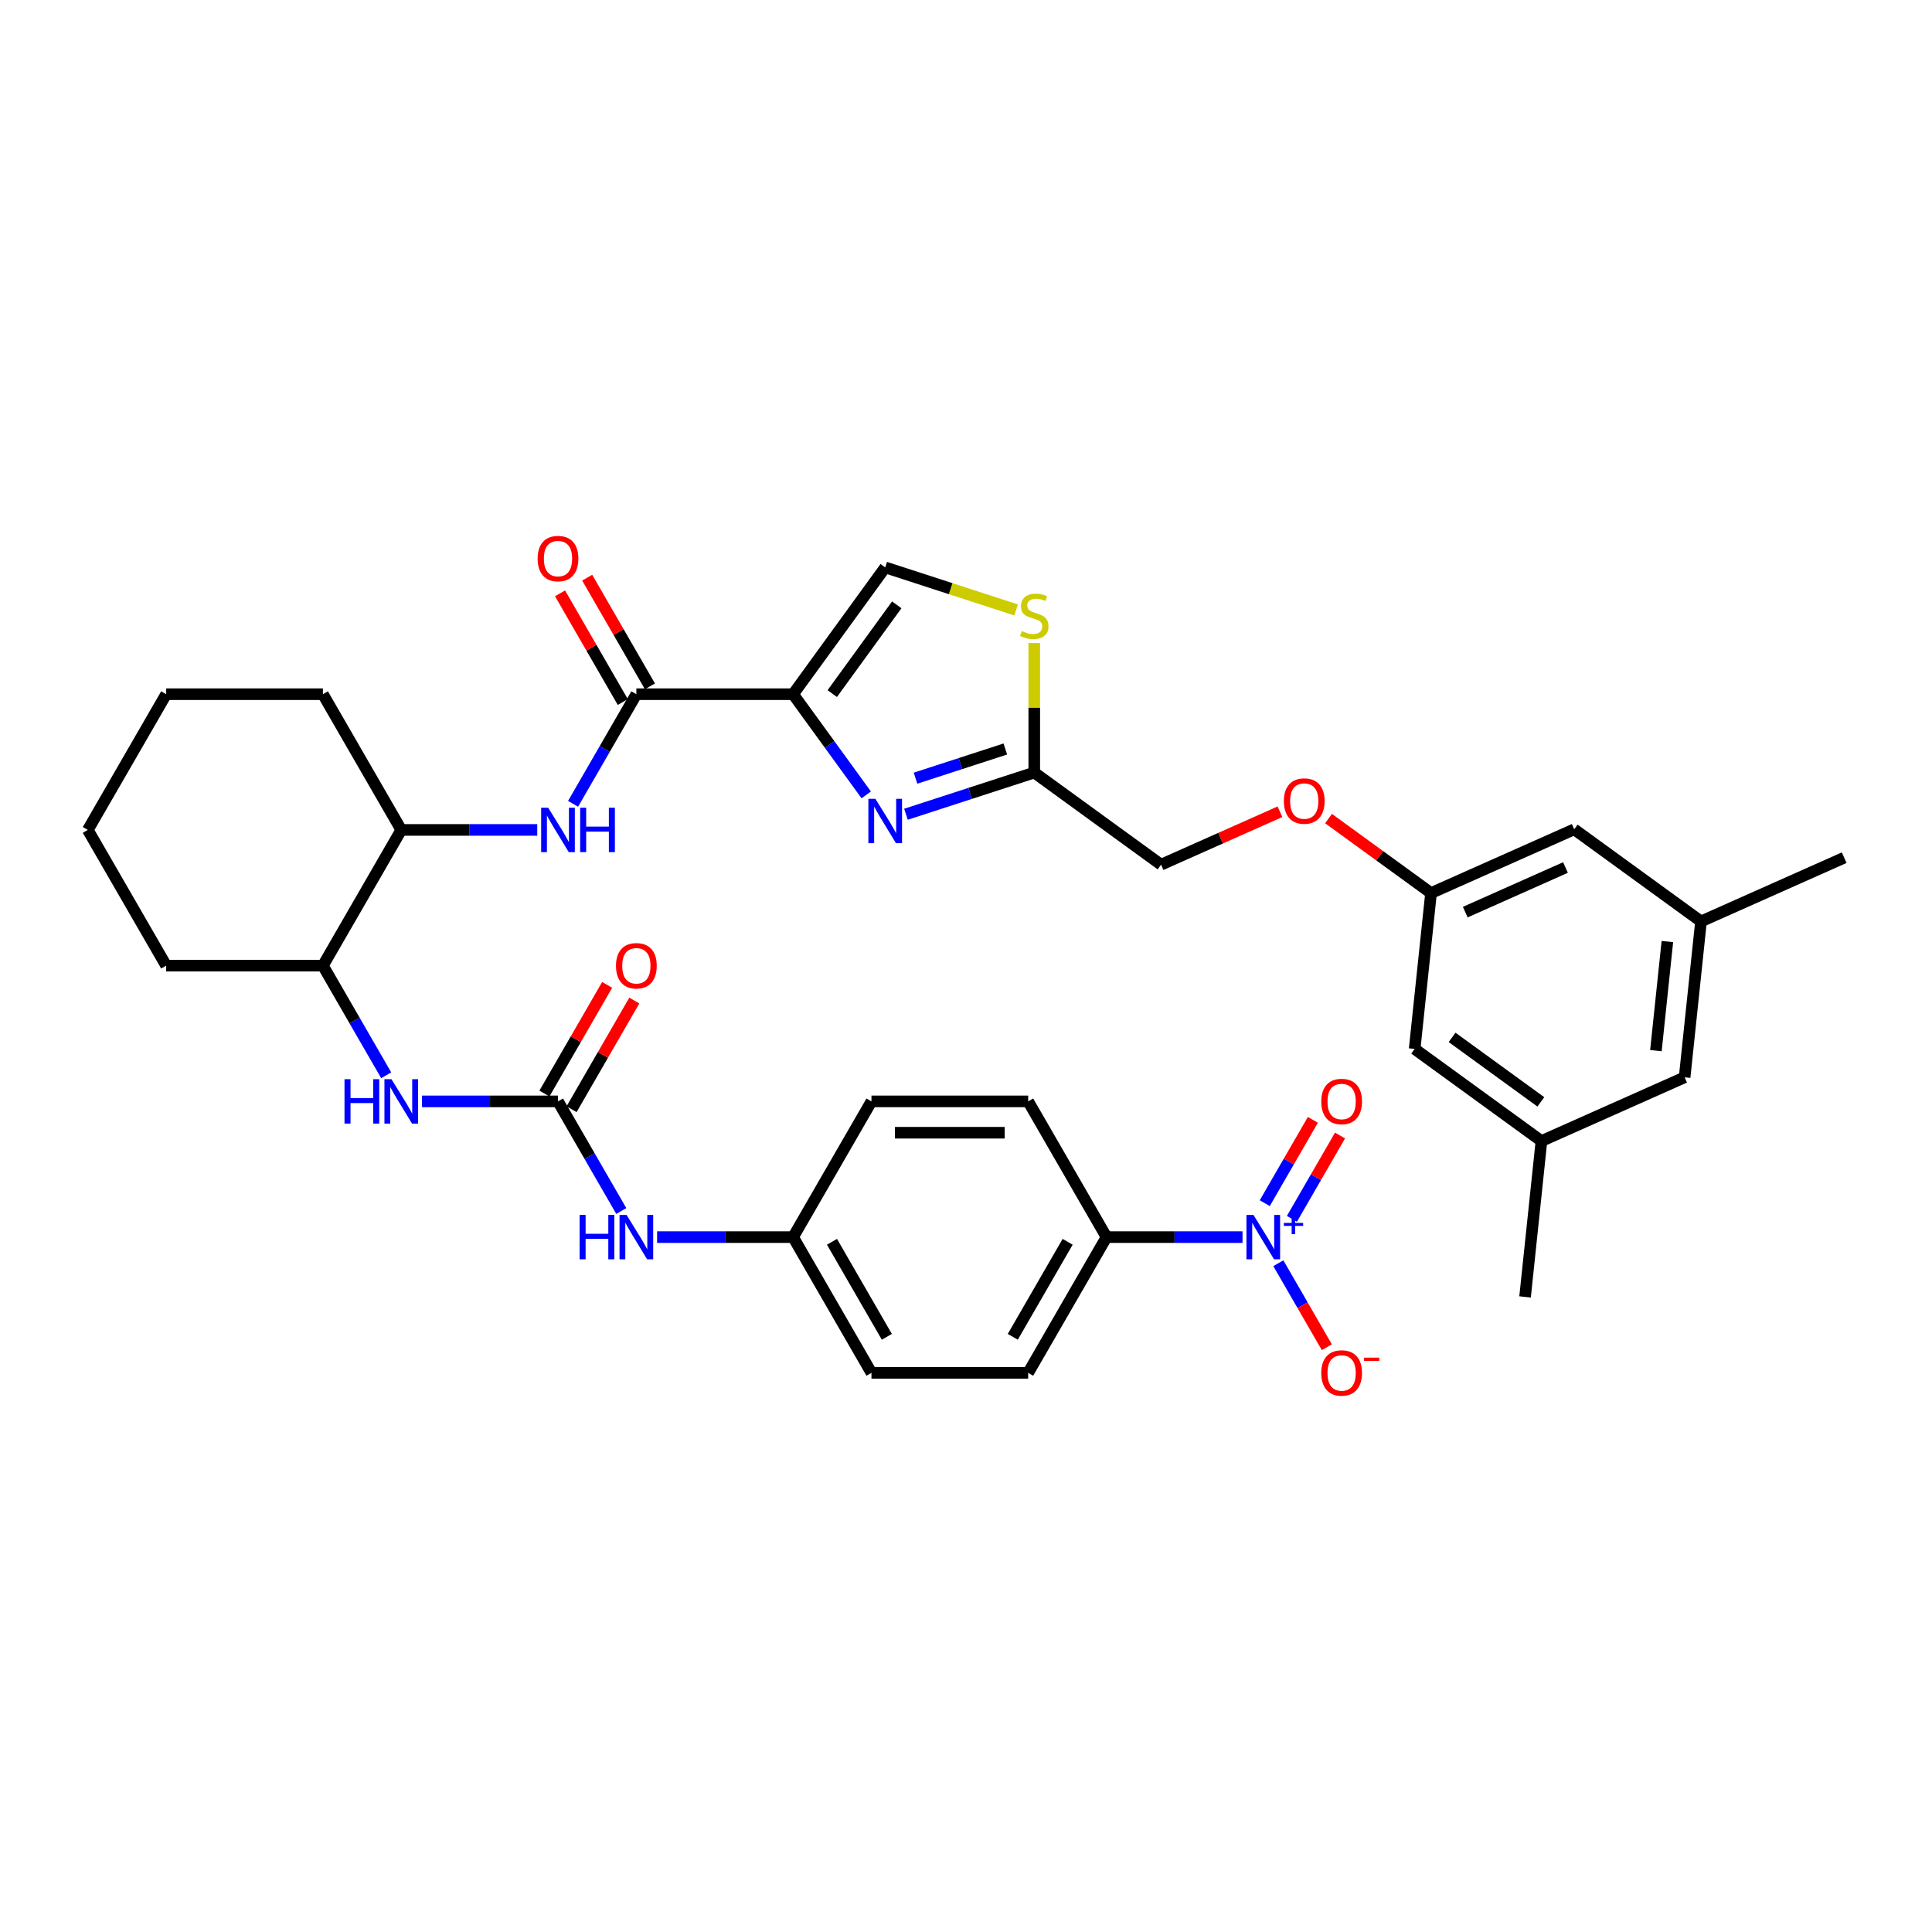 <?xml version='1.0' encoding='iso-8859-1'?>
<svg version='1.1' baseProfile='full'
              xmlns='http://www.w3.org/2000/svg'
                      xmlns:rdkit='http://www.rdkit.org/xml'
                      xmlns:xlink='http://www.w3.org/1999/xlink'
                  xml:space='preserve'
width='1000px' height='1000px' viewBox='0 0 1000 1000'>
<!-- END OF HEADER -->
<rect style='opacity:1.0;fill:#FFFFFF;stroke:none' width='1000' height='1000' x='0' y='0'> </rect>
<path class='bond-0' d='M 218.438,570.075 L 253.629,570.075' style='fill:none;fill-rule:evenodd;stroke:#0000FF;stroke-width:6px;stroke-linecap:butt;stroke-linejoin:miter;stroke-opacity:1' />
<path class='bond-0' d='M 253.629,570.075 L 288.819,570.075' style='fill:none;fill-rule:evenodd;stroke:#000000;stroke-width:6px;stroke-linecap:butt;stroke-linejoin:miter;stroke-opacity:1' />
<path class='bond-1' d='M 199.895,556.56 L 183.516,528.191' style='fill:none;fill-rule:evenodd;stroke:#0000FF;stroke-width:6px;stroke-linecap:butt;stroke-linejoin:miter;stroke-opacity:1' />
<path class='bond-1' d='M 183.516,528.191 L 167.137,499.822' style='fill:none;fill-rule:evenodd;stroke:#000000;stroke-width:6px;stroke-linecap:butt;stroke-linejoin:miter;stroke-opacity:1' />
<path class='bond-2' d='M 288.819,570.075 L 305.198,598.444' style='fill:none;fill-rule:evenodd;stroke:#000000;stroke-width:6px;stroke-linecap:butt;stroke-linejoin:miter;stroke-opacity:1' />
<path class='bond-2' d='M 305.198,598.444 L 321.577,626.813' style='fill:none;fill-rule:evenodd;stroke:#0000FF;stroke-width:6px;stroke-linecap:butt;stroke-linejoin:miter;stroke-opacity:1' />
<path class='bond-3' d='M 295.844,574.131 L 312.083,546.005' style='fill:none;fill-rule:evenodd;stroke:#000000;stroke-width:6px;stroke-linecap:butt;stroke-linejoin:miter;stroke-opacity:1' />
<path class='bond-3' d='M 312.083,546.005 L 328.321,517.879' style='fill:none;fill-rule:evenodd;stroke:#FF0000;stroke-width:6px;stroke-linecap:butt;stroke-linejoin:miter;stroke-opacity:1' />
<path class='bond-3' d='M 281.794,566.019 L 298.032,537.893' style='fill:none;fill-rule:evenodd;stroke:#000000;stroke-width:6px;stroke-linecap:butt;stroke-linejoin:miter;stroke-opacity:1' />
<path class='bond-3' d='M 298.032,537.893 L 314.271,509.767' style='fill:none;fill-rule:evenodd;stroke:#FF0000;stroke-width:6px;stroke-linecap:butt;stroke-linejoin:miter;stroke-opacity:1' />
<path class='bond-4' d='M 340.12,640.328 L 375.311,640.328' style='fill:none;fill-rule:evenodd;stroke:#0000FF;stroke-width:6px;stroke-linecap:butt;stroke-linejoin:miter;stroke-opacity:1' />
<path class='bond-4' d='M 375.311,640.328 L 410.501,640.328' style='fill:none;fill-rule:evenodd;stroke:#000000;stroke-width:6px;stroke-linecap:butt;stroke-linejoin:miter;stroke-opacity:1' />
<path class='bond-5' d='M 643.126,640.328 L 607.935,640.328' style='fill:none;fill-rule:evenodd;stroke:#0000FF;stroke-width:6px;stroke-linecap:butt;stroke-linejoin:miter;stroke-opacity:1' />
<path class='bond-5' d='M 607.935,640.328 L 572.745,640.328' style='fill:none;fill-rule:evenodd;stroke:#000000;stroke-width:6px;stroke-linecap:butt;stroke-linejoin:miter;stroke-opacity:1' />
<path class='bond-6' d='M 661.669,653.843 L 674.222,675.585' style='fill:none;fill-rule:evenodd;stroke:#0000FF;stroke-width:6px;stroke-linecap:butt;stroke-linejoin:miter;stroke-opacity:1' />
<path class='bond-6' d='M 674.222,675.585 L 686.774,697.327' style='fill:none;fill-rule:evenodd;stroke:#FF0000;stroke-width:6px;stroke-linecap:butt;stroke-linejoin:miter;stroke-opacity:1' />
<path class='bond-7' d='M 668.694,630.869 L 681.144,609.306' style='fill:none;fill-rule:evenodd;stroke:#0000FF;stroke-width:6px;stroke-linecap:butt;stroke-linejoin:miter;stroke-opacity:1' />
<path class='bond-7' d='M 681.144,609.306 L 693.594,587.742' style='fill:none;fill-rule:evenodd;stroke:#FF0000;stroke-width:6px;stroke-linecap:butt;stroke-linejoin:miter;stroke-opacity:1' />
<path class='bond-7' d='M 654.644,622.757 L 667.093,601.194' style='fill:none;fill-rule:evenodd;stroke:#0000FF;stroke-width:6px;stroke-linecap:butt;stroke-linejoin:miter;stroke-opacity:1' />
<path class='bond-7' d='M 667.093,601.194 L 679.543,579.63' style='fill:none;fill-rule:evenodd;stroke:#FF0000;stroke-width:6px;stroke-linecap:butt;stroke-linejoin:miter;stroke-opacity:1' />
<path class='bond-8' d='M 572.745,640.328 L 532.184,710.581' style='fill:none;fill-rule:evenodd;stroke:#000000;stroke-width:6px;stroke-linecap:butt;stroke-linejoin:miter;stroke-opacity:1' />
<path class='bond-8' d='M 552.61,642.754 L 524.217,691.931' style='fill:none;fill-rule:evenodd;stroke:#000000;stroke-width:6px;stroke-linecap:butt;stroke-linejoin:miter;stroke-opacity:1' />
<path class='bond-9' d='M 572.745,640.328 L 532.184,570.075' style='fill:none;fill-rule:evenodd;stroke:#000000;stroke-width:6px;stroke-linecap:butt;stroke-linejoin:miter;stroke-opacity:1' />
<path class='bond-10' d='M 207.698,429.568 L 167.137,359.315' style='fill:none;fill-rule:evenodd;stroke:#000000;stroke-width:6px;stroke-linecap:butt;stroke-linejoin:miter;stroke-opacity:1' />
<path class='bond-11' d='M 207.698,429.568 L 167.137,499.822' style='fill:none;fill-rule:evenodd;stroke:#000000;stroke-width:6px;stroke-linecap:butt;stroke-linejoin:miter;stroke-opacity:1' />
<path class='bond-12' d='M 207.698,429.568 L 242.888,429.568' style='fill:none;fill-rule:evenodd;stroke:#000000;stroke-width:6px;stroke-linecap:butt;stroke-linejoin:miter;stroke-opacity:1' />
<path class='bond-12' d='M 242.888,429.568 L 278.079,429.568' style='fill:none;fill-rule:evenodd;stroke:#0000FF;stroke-width:6px;stroke-linecap:butt;stroke-linejoin:miter;stroke-opacity:1' />
<path class='bond-13' d='M 329.38,359.315 L 313.001,387.684' style='fill:none;fill-rule:evenodd;stroke:#000000;stroke-width:6px;stroke-linecap:butt;stroke-linejoin:miter;stroke-opacity:1' />
<path class='bond-13' d='M 313.001,387.684 L 296.622,416.053' style='fill:none;fill-rule:evenodd;stroke:#0000FF;stroke-width:6px;stroke-linecap:butt;stroke-linejoin:miter;stroke-opacity:1' />
<path class='bond-14' d='M 336.405,355.259 L 320.167,327.133' style='fill:none;fill-rule:evenodd;stroke:#000000;stroke-width:6px;stroke-linecap:butt;stroke-linejoin:miter;stroke-opacity:1' />
<path class='bond-14' d='M 320.167,327.133 L 303.928,299.007' style='fill:none;fill-rule:evenodd;stroke:#FF0000;stroke-width:6px;stroke-linecap:butt;stroke-linejoin:miter;stroke-opacity:1' />
<path class='bond-14' d='M 322.355,363.371 L 306.116,335.245' style='fill:none;fill-rule:evenodd;stroke:#000000;stroke-width:6px;stroke-linecap:butt;stroke-linejoin:miter;stroke-opacity:1' />
<path class='bond-14' d='M 306.116,335.245 L 289.878,307.119' style='fill:none;fill-rule:evenodd;stroke:#FF0000;stroke-width:6px;stroke-linecap:butt;stroke-linejoin:miter;stroke-opacity:1' />
<path class='bond-15' d='M 329.38,359.315 L 410.501,359.315' style='fill:none;fill-rule:evenodd;stroke:#000000;stroke-width:6px;stroke-linecap:butt;stroke-linejoin:miter;stroke-opacity:1' />
<path class='bond-16' d='M 167.137,359.315 L 86.015,359.315' style='fill:none;fill-rule:evenodd;stroke:#000000;stroke-width:6px;stroke-linecap:butt;stroke-linejoin:miter;stroke-opacity:1' />
<path class='bond-17' d='M 662.498,420.161 L 631.731,433.859' style='fill:none;fill-rule:evenodd;stroke:#FF0000;stroke-width:6px;stroke-linecap:butt;stroke-linejoin:miter;stroke-opacity:1' />
<path class='bond-17' d='M 631.731,433.859 L 600.963,447.558' style='fill:none;fill-rule:evenodd;stroke:#000000;stroke-width:6px;stroke-linecap:butt;stroke-linejoin:miter;stroke-opacity:1' />
<path class='bond-18' d='M 687.645,423.698 L 714.173,442.971' style='fill:none;fill-rule:evenodd;stroke:#FF0000;stroke-width:6px;stroke-linecap:butt;stroke-linejoin:miter;stroke-opacity:1' />
<path class='bond-18' d='M 714.173,442.971 L 740.7,462.245' style='fill:none;fill-rule:evenodd;stroke:#000000;stroke-width:6px;stroke-linecap:butt;stroke-linejoin:miter;stroke-opacity:1' />
<path class='bond-19' d='M 600.963,447.558 L 535.335,399.876' style='fill:none;fill-rule:evenodd;stroke:#000000;stroke-width:6px;stroke-linecap:butt;stroke-linejoin:miter;stroke-opacity:1' />
<path class='bond-20' d='M 525.941,315.702 L 492.062,304.694' style='fill:none;fill-rule:evenodd;stroke:#CCCC00;stroke-width:6px;stroke-linecap:butt;stroke-linejoin:miter;stroke-opacity:1' />
<path class='bond-20' d='M 492.062,304.694 L 458.184,293.686' style='fill:none;fill-rule:evenodd;stroke:#000000;stroke-width:6px;stroke-linecap:butt;stroke-linejoin:miter;stroke-opacity:1' />
<path class='bond-21' d='M 535.335,332.853 L 535.335,366.364' style='fill:none;fill-rule:evenodd;stroke:#CCCC00;stroke-width:6px;stroke-linecap:butt;stroke-linejoin:miter;stroke-opacity:1' />
<path class='bond-21' d='M 535.335,366.364 L 535.335,399.876' style='fill:none;fill-rule:evenodd;stroke:#000000;stroke-width:6px;stroke-linecap:butt;stroke-linejoin:miter;stroke-opacity:1' />
<path class='bond-22' d='M 458.184,293.686 L 410.501,359.315' style='fill:none;fill-rule:evenodd;stroke:#000000;stroke-width:6px;stroke-linecap:butt;stroke-linejoin:miter;stroke-opacity:1' />
<path class='bond-22' d='M 464.157,313.067 L 430.78,359.007' style='fill:none;fill-rule:evenodd;stroke:#000000;stroke-width:6px;stroke-linecap:butt;stroke-linejoin:miter;stroke-opacity:1' />
<path class='bond-23' d='M 880.437,476.932 L 871.958,557.609' style='fill:none;fill-rule:evenodd;stroke:#000000;stroke-width:6px;stroke-linecap:butt;stroke-linejoin:miter;stroke-opacity:1' />
<path class='bond-23' d='M 863.03,487.337 L 857.094,543.811' style='fill:none;fill-rule:evenodd;stroke:#000000;stroke-width:6px;stroke-linecap:butt;stroke-linejoin:miter;stroke-opacity:1' />
<path class='bond-24' d='M 880.437,476.932 L 814.809,429.25' style='fill:none;fill-rule:evenodd;stroke:#000000;stroke-width:6px;stroke-linecap:butt;stroke-linejoin:miter;stroke-opacity:1' />
<path class='bond-25' d='M 880.437,476.932 L 954.545,443.936' style='fill:none;fill-rule:evenodd;stroke:#000000;stroke-width:6px;stroke-linecap:butt;stroke-linejoin:miter;stroke-opacity:1' />
<path class='bond-26' d='M 871.958,557.609 L 797.85,590.604' style='fill:none;fill-rule:evenodd;stroke:#000000;stroke-width:6px;stroke-linecap:butt;stroke-linejoin:miter;stroke-opacity:1' />
<path class='bond-27' d='M 797.85,590.604 L 732.221,542.922' style='fill:none;fill-rule:evenodd;stroke:#000000;stroke-width:6px;stroke-linecap:butt;stroke-linejoin:miter;stroke-opacity:1' />
<path class='bond-27' d='M 797.542,570.326 L 751.602,536.948' style='fill:none;fill-rule:evenodd;stroke:#000000;stroke-width:6px;stroke-linecap:butt;stroke-linejoin:miter;stroke-opacity:1' />
<path class='bond-28' d='M 797.85,590.604 L 789.37,671.281' style='fill:none;fill-rule:evenodd;stroke:#000000;stroke-width:6px;stroke-linecap:butt;stroke-linejoin:miter;stroke-opacity:1' />
<path class='bond-29' d='M 732.221,542.922 L 740.7,462.245' style='fill:none;fill-rule:evenodd;stroke:#000000;stroke-width:6px;stroke-linecap:butt;stroke-linejoin:miter;stroke-opacity:1' />
<path class='bond-30' d='M 740.7,462.245 L 814.809,429.25' style='fill:none;fill-rule:evenodd;stroke:#000000;stroke-width:6px;stroke-linecap:butt;stroke-linejoin:miter;stroke-opacity:1' />
<path class='bond-30' d='M 758.416,472.117 L 810.291,449.02' style='fill:none;fill-rule:evenodd;stroke:#000000;stroke-width:6px;stroke-linecap:butt;stroke-linejoin:miter;stroke-opacity:1' />
<path class='bond-31' d='M 410.501,359.315 L 429.433,385.372' style='fill:none;fill-rule:evenodd;stroke:#000000;stroke-width:6px;stroke-linecap:butt;stroke-linejoin:miter;stroke-opacity:1' />
<path class='bond-31' d='M 429.433,385.372 L 448.364,411.429' style='fill:none;fill-rule:evenodd;stroke:#0000FF;stroke-width:6px;stroke-linecap:butt;stroke-linejoin:miter;stroke-opacity:1' />
<path class='bond-32' d='M 468.924,421.454 L 502.129,410.665' style='fill:none;fill-rule:evenodd;stroke:#0000FF;stroke-width:6px;stroke-linecap:butt;stroke-linejoin:miter;stroke-opacity:1' />
<path class='bond-32' d='M 502.129,410.665 L 535.335,399.876' style='fill:none;fill-rule:evenodd;stroke:#000000;stroke-width:6px;stroke-linecap:butt;stroke-linejoin:miter;stroke-opacity:1' />
<path class='bond-32' d='M 473.872,402.787 L 497.116,395.235' style='fill:none;fill-rule:evenodd;stroke:#0000FF;stroke-width:6px;stroke-linecap:butt;stroke-linejoin:miter;stroke-opacity:1' />
<path class='bond-32' d='M 497.116,395.235 L 520.36,387.682' style='fill:none;fill-rule:evenodd;stroke:#000000;stroke-width:6px;stroke-linecap:butt;stroke-linejoin:miter;stroke-opacity:1' />
<path class='bond-33' d='M 167.137,499.822 L 86.015,499.822' style='fill:none;fill-rule:evenodd;stroke:#000000;stroke-width:6px;stroke-linecap:butt;stroke-linejoin:miter;stroke-opacity:1' />
<path class='bond-34' d='M 86.015,359.315 L 45.455,429.568' style='fill:none;fill-rule:evenodd;stroke:#000000;stroke-width:6px;stroke-linecap:butt;stroke-linejoin:miter;stroke-opacity:1' />
<path class='bond-35' d='M 86.015,499.822 L 45.455,429.568' style='fill:none;fill-rule:evenodd;stroke:#000000;stroke-width:6px;stroke-linecap:butt;stroke-linejoin:miter;stroke-opacity:1' />
<path class='bond-36' d='M 532.184,710.581 L 451.062,710.581' style='fill:none;fill-rule:evenodd;stroke:#000000;stroke-width:6px;stroke-linecap:butt;stroke-linejoin:miter;stroke-opacity:1' />
<path class='bond-37' d='M 532.184,570.075 L 451.062,570.075' style='fill:none;fill-rule:evenodd;stroke:#000000;stroke-width:6px;stroke-linecap:butt;stroke-linejoin:miter;stroke-opacity:1' />
<path class='bond-37' d='M 520.016,586.299 L 463.23,586.299' style='fill:none;fill-rule:evenodd;stroke:#000000;stroke-width:6px;stroke-linecap:butt;stroke-linejoin:miter;stroke-opacity:1' />
<path class='bond-38' d='M 410.501,640.328 L 451.062,570.075' style='fill:none;fill-rule:evenodd;stroke:#000000;stroke-width:6px;stroke-linecap:butt;stroke-linejoin:miter;stroke-opacity:1' />
<path class='bond-39' d='M 410.501,640.328 L 451.062,710.581' style='fill:none;fill-rule:evenodd;stroke:#000000;stroke-width:6px;stroke-linecap:butt;stroke-linejoin:miter;stroke-opacity:1' />
<path class='bond-39' d='M 430.636,642.754 L 459.029,691.931' style='fill:none;fill-rule:evenodd;stroke:#000000;stroke-width:6px;stroke-linecap:butt;stroke-linejoin:miter;stroke-opacity:1' />
<path  class='atom-0' d='M 178.315 558.588
L 181.43 558.588
L 181.43 568.355
L 193.177 568.355
L 193.177 558.588
L 196.292 558.588
L 196.292 581.562
L 193.177 581.562
L 193.177 570.951
L 181.43 570.951
L 181.43 581.562
L 178.315 581.562
L 178.315 558.588
' fill='#0000FF'/>
<path  class='atom-0' d='M 202.619 558.588
L 210.147 570.756
Q 210.894 571.957, 212.094 574.131
Q 213.295 576.305, 213.36 576.435
L 213.36 558.588
L 216.41 558.588
L 216.41 581.562
L 213.263 581.562
L 205.183 568.258
Q 204.242 566.7, 203.236 564.916
Q 202.262 563.131, 201.97 562.579
L 201.97 581.562
L 198.985 581.562
L 198.985 558.588
L 202.619 558.588
' fill='#0000FF'/>
<path  class='atom-2' d='M 299.998 628.841
L 303.113 628.841
L 303.113 638.608
L 314.859 638.608
L 314.859 628.841
L 317.974 628.841
L 317.974 651.815
L 314.859 651.815
L 314.859 641.204
L 303.113 641.204
L 303.113 651.815
L 299.998 651.815
L 299.998 628.841
' fill='#0000FF'/>
<path  class='atom-2' d='M 324.302 628.841
L 331.83 641.01
Q 332.576 642.21, 333.777 644.384
Q 334.977 646.558, 335.042 646.688
L 335.042 628.841
L 338.092 628.841
L 338.092 651.815
L 334.945 651.815
L 326.865 638.511
Q 325.924 636.954, 324.918 635.169
Q 323.945 633.384, 323.653 632.833
L 323.653 651.815
L 320.667 651.815
L 320.667 628.841
L 324.302 628.841
' fill='#0000FF'/>
<path  class='atom-3' d='M 318.834 499.886
Q 318.834 494.37, 321.56 491.288
Q 324.286 488.205, 329.38 488.205
Q 334.474 488.205, 337.2 491.288
Q 339.926 494.37, 339.926 499.886
Q 339.926 505.468, 337.168 508.648
Q 334.409 511.795, 329.38 511.795
Q 324.318 511.795, 321.56 508.648
Q 318.834 505.5, 318.834 499.886
M 329.38 509.199
Q 332.884 509.199, 334.766 506.863
Q 336.681 504.494, 336.681 499.886
Q 336.681 495.376, 334.766 493.105
Q 332.884 490.801, 329.38 490.801
Q 325.875 490.801, 323.961 493.072
Q 322.079 495.344, 322.079 499.886
Q 322.079 504.527, 323.961 506.863
Q 325.875 509.199, 329.38 509.199
' fill='#FF0000'/>
<path  class='atom-4' d='M 648.788 628.841
L 656.316 641.01
Q 657.062 642.21, 658.263 644.384
Q 659.463 646.558, 659.528 646.688
L 659.528 628.841
L 662.579 628.841
L 662.579 651.815
L 659.431 651.815
L 651.351 638.511
Q 650.41 636.954, 649.404 635.169
Q 648.431 633.384, 648.139 632.833
L 648.139 651.815
L 645.154 651.815
L 645.154 628.841
L 648.788 628.841
' fill='#0000FF'/>
<path  class='atom-4' d='M 664.506 632.982
L 668.554 632.982
L 668.554 628.721
L 670.353 628.721
L 670.353 632.982
L 674.507 632.982
L 674.507 634.524
L 670.353 634.524
L 670.353 638.808
L 668.554 638.808
L 668.554 634.524
L 664.506 634.524
L 664.506 632.982
' fill='#0000FF'/>
<path  class='atom-8' d='M 283.741 418.081
L 291.269 430.25
Q 292.015 431.45, 293.216 433.624
Q 294.417 435.798, 294.481 435.928
L 294.481 418.081
L 297.532 418.081
L 297.532 441.055
L 294.384 441.055
L 286.304 427.751
Q 285.363 426.194, 284.357 424.409
Q 283.384 422.624, 283.092 422.073
L 283.092 441.055
L 280.107 441.055
L 280.107 418.081
L 283.741 418.081
' fill='#0000FF'/>
<path  class='atom-8' d='M 300.29 418.081
L 303.405 418.081
L 303.405 427.848
L 315.151 427.848
L 315.151 418.081
L 318.266 418.081
L 318.266 441.055
L 315.151 441.055
L 315.151 430.444
L 303.405 430.444
L 303.405 441.055
L 300.29 441.055
L 300.29 418.081
' fill='#0000FF'/>
<path  class='atom-9' d='M 278.273 289.126
Q 278.273 283.61, 280.999 280.528
Q 283.725 277.445, 288.819 277.445
Q 293.914 277.445, 296.639 280.528
Q 299.365 283.61, 299.365 289.126
Q 299.365 294.708, 296.607 297.888
Q 293.849 301.035, 288.819 301.035
Q 283.757 301.035, 280.999 297.888
Q 278.273 294.74, 278.273 289.126
M 288.819 298.439
Q 292.324 298.439, 294.206 296.103
Q 296.12 293.734, 296.12 289.126
Q 296.12 284.616, 294.206 282.345
Q 292.324 280.041, 288.819 280.041
Q 285.315 280.041, 283.4 282.312
Q 281.518 284.584, 281.518 289.126
Q 281.518 293.767, 283.4 296.103
Q 285.315 298.439, 288.819 298.439
' fill='#FF0000'/>
<path  class='atom-11' d='M 664.526 414.628
Q 664.526 409.111, 667.251 406.029
Q 669.977 402.946, 675.072 402.946
Q 680.166 402.946, 682.892 406.029
Q 685.617 409.111, 685.617 414.628
Q 685.617 420.209, 682.859 423.389
Q 680.101 426.536, 675.072 426.536
Q 670.01 426.536, 667.251 423.389
Q 664.526 420.241, 664.526 414.628
M 675.072 423.94
Q 678.576 423.94, 680.458 421.604
Q 682.373 419.235, 682.373 414.628
Q 682.373 410.117, 680.458 407.846
Q 678.576 405.542, 675.072 405.542
Q 671.567 405.542, 669.653 407.813
Q 667.771 410.085, 667.771 414.628
Q 667.771 419.268, 669.653 421.604
Q 671.567 423.94, 675.072 423.94
' fill='#FF0000'/>
<path  class='atom-13' d='M 528.845 326.639
Q 529.105 326.736, 530.175 327.191
Q 531.246 327.645, 532.414 327.937
Q 533.615 328.197, 534.783 328.197
Q 536.957 328.197, 538.223 327.158
Q 539.488 326.088, 539.488 324.238
Q 539.488 322.972, 538.839 322.194
Q 538.223 321.415, 537.249 320.993
Q 536.276 320.571, 534.653 320.085
Q 532.609 319.468, 531.376 318.884
Q 530.175 318.3, 529.299 317.067
Q 528.456 315.834, 528.456 313.757
Q 528.456 310.869, 530.403 309.084
Q 532.382 307.3, 536.276 307.3
Q 538.936 307.3, 541.954 308.565
L 541.208 311.064
Q 538.45 309.928, 536.373 309.928
Q 534.134 309.928, 532.901 310.869
Q 531.668 311.778, 531.7 313.368
Q 531.7 314.601, 532.317 315.347
Q 532.966 316.093, 533.875 316.515
Q 534.816 316.937, 536.373 317.424
Q 538.45 318.073, 539.683 318.722
Q 540.916 319.371, 541.792 320.701
Q 542.701 321.999, 542.701 324.238
Q 542.701 327.418, 540.559 329.138
Q 538.45 330.825, 534.913 330.825
Q 532.869 330.825, 531.311 330.371
Q 529.786 329.949, 527.969 329.203
L 528.845 326.639
' fill='#CCCC00'/>
<path  class='atom-24' d='M 453.105 413.457
L 460.633 425.625
Q 461.38 426.826, 462.58 429
Q 463.781 431.174, 463.846 431.304
L 463.846 413.457
L 466.896 413.457
L 466.896 436.43
L 463.748 436.43
L 455.669 423.126
Q 454.728 421.569, 453.722 419.784
Q 452.748 418, 452.456 417.448
L 452.456 436.43
L 449.471 436.43
L 449.471 413.457
L 453.105 413.457
' fill='#0000FF'/>
<path  class='atom-30' d='M 683.881 710.646
Q 683.881 705.13, 686.607 702.047
Q 689.332 698.965, 694.427 698.965
Q 699.521 698.965, 702.247 702.047
Q 704.973 705.13, 704.973 710.646
Q 704.973 716.228, 702.215 719.408
Q 699.456 722.555, 694.427 722.555
Q 689.365 722.555, 686.607 719.408
Q 683.881 716.26, 683.881 710.646
M 694.427 719.959
Q 697.931 719.959, 699.813 717.623
Q 701.728 715.254, 701.728 710.646
Q 701.728 706.136, 699.813 703.865
Q 697.931 701.561, 694.427 701.561
Q 690.922 701.561, 689.008 703.832
Q 687.126 706.104, 687.126 710.646
Q 687.126 715.287, 689.008 717.623
Q 690.922 719.959, 694.427 719.959
' fill='#FF0000'/>
<path  class='atom-30' d='M 706.043 702.715
L 713.903 702.715
L 713.903 704.428
L 706.043 704.428
L 706.043 702.715
' fill='#FF0000'/>
<path  class='atom-31' d='M 683.881 570.14
Q 683.881 564.623, 686.607 561.541
Q 689.332 558.458, 694.427 558.458
Q 699.521 558.458, 702.247 561.541
Q 704.973 564.623, 704.973 570.14
Q 704.973 575.721, 702.215 578.901
Q 699.456 582.048, 694.427 582.048
Q 689.365 582.048, 686.607 578.901
Q 683.881 575.753, 683.881 570.14
M 694.427 579.452
Q 697.931 579.452, 699.813 577.116
Q 701.728 574.747, 701.728 570.14
Q 701.728 565.629, 699.813 563.358
Q 697.931 561.054, 694.427 561.054
Q 690.922 561.054, 689.008 563.326
Q 687.126 565.597, 687.126 570.14
Q 687.126 574.78, 689.008 577.116
Q 690.922 579.452, 694.427 579.452
' fill='#FF0000'/>
</svg>
